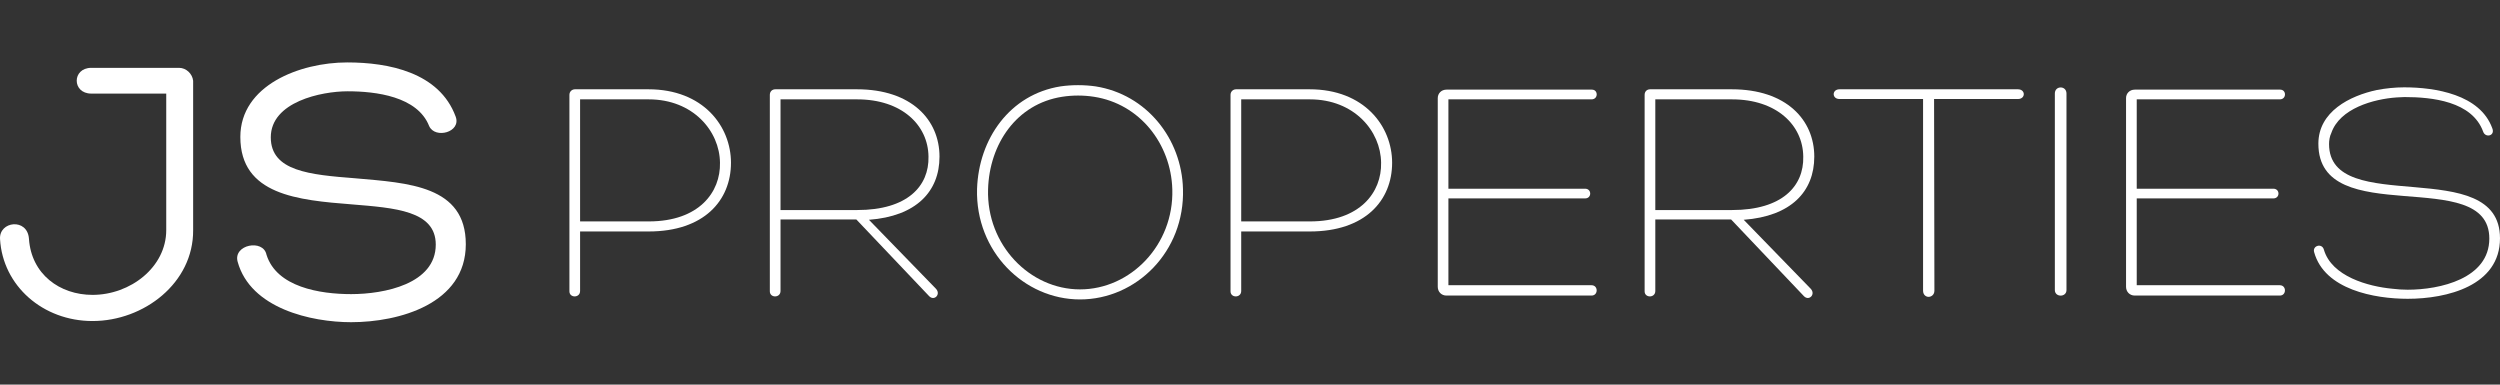 <?xml version="1.0" encoding="utf-8"?>
<!-- Generator: Adobe Illustrator 16.0.0, SVG Export Plug-In . SVG Version: 6.00 Build 0)  -->
<!DOCTYPE svg PUBLIC "-//W3C//DTD SVG 1.1//EN" "http://www.w3.org/Graphics/SVG/1.1/DTD/svg11.dtd">
<svg version="1.1" id="Capa_1" xmlns="http://www.w3.org/2000/svg" xmlns:xlink="http://www.w3.org/1999/xlink" x="0px" y="0px"
	 width="260px" height="40px" viewBox="0 0 260 40" enable-background="new 0 0 260 40" xml:space="preserve">
<rect x="0" y="0" width="260" height="40" fill="#333333" stroke="none"/>
<g>
	<g>
		<path fill="#FFFFFF" d="M60.329,24.072v6.192c0,0.744-1.109,0.744-1.109,0.036V9.86c0-0.34,0.27-0.574,0.572-0.574h7.647
			c5.689,0,8.583,3.841,8.583,7.643c0,3.909-2.795,7.143-8.554,7.143H60.329z M60.329,23.027h7.14c5.256,0,7.478-3.066,7.409-6.098
			c-0.031-3.298-2.796-6.596-7.409-6.596h-7.14V23.027z"/>
		<path fill="#FFFFFF" d="M81.174,22.821v7.443c0,0.744-1.111,0.744-1.111,0.036V9.86c0-0.34,0.238-0.574,0.573-0.574h8.488
			c5.689,0,8.584,3.198,8.584,7.004c0,3.637-2.428,6.2-7.339,6.568l6.97,7.173c0.538,0.572-0.169,1.314-0.706,0.771l-7.577-7.981
			H81.174z M81.174,21.844h7.98c5.221,0,7.479-2.488,7.409-5.554c-0.033-3.296-2.797-5.957-7.409-5.957h-7.98V21.844z"/>
		<path fill="#FFFFFF" d="M101.613,19.658c0.169-5.219,3.402-9.835,8.688-10.675c1.176-0.169,2.455-0.169,3.638,0
			c5.32,0.84,8.958,5.456,9.091,10.675c0.199,6.502-4.847,11.483-10.709,11.483C106.496,31.141,101.442,26.161,101.613,19.658z
			 M102.759,19.692c-0.17,5.789,4.343,10.404,9.562,10.404c5.254,0,9.769-4.615,9.6-10.404c-0.136-4.716-3.369-8.892-8.151-9.628
			c-1.075-0.169-2.222-0.169-3.301,0C105.718,10.8,102.893,14.976,102.759,19.692z"/>
		<path fill="#FFFFFF" d="M129.086,24.072v6.192c0,0.744-1.111,0.744-1.111,0.036V9.86c0-0.34,0.268-0.574,0.574-0.574h7.644
			c5.693,0,8.588,3.841,8.588,7.643c0,3.909-2.796,7.143-8.554,7.143H129.086z M129.086,23.027h7.141
			c5.255,0,7.477-3.066,7.407-6.098c-0.03-3.298-2.795-6.596-7.407-6.596h-7.141V23.027z"/>
		<path fill="#FFFFFF" d="M150.635,29.664h14.887c0.708,0,0.708,1.075,0,1.075h-15.088c-0.54,0-0.907-0.405-0.907-0.912V10.197
			c0-0.474,0.367-0.875,0.907-0.875h15.124c0.672,0,0.672,1.011-0.036,1.011h-14.887v9.292h14.215c0.708,0,0.708,1.01,0,1.01
			h-14.215V29.664z"/>
		<path fill="#FFFFFF" d="M172.152,22.821v7.443c0,0.744-1.111,0.744-1.111,0.036V9.86c0-0.34,0.236-0.574,0.573-0.574h8.485
			c5.693,0,8.587,3.198,8.587,7.004c0,3.637-2.424,6.2-7.34,6.568l6.971,7.173c0.539,0.572-0.17,1.314-0.707,0.771l-7.577-7.981
			H172.152z M172.152,21.844h7.981c5.221,0,7.477-2.488,7.406-5.554c-0.033-3.296-2.794-5.957-7.406-5.957h-7.981V21.844z"/>
		<path fill="#FFFFFF" d="M209.865,9.286c0.811,0,0.811,1.012,0,1.012h-8.721l0.034,19.932c0,0.438-0.337,0.643-0.606,0.643
			c-0.269,0-0.573-0.204-0.573-0.643V10.298h-8.688c-0.809,0-0.809-1.012,0-1.012C197.473,9.286,203.671,9.286,209.865,9.286z"/>
		<path fill="#FFFFFF" d="M213.704,9.724c0-0.84,1.21-0.84,1.21,0v20.441c0,0.772-1.21,0.772-1.21,0V9.724z"/>
		<path fill="#FFFFFF" d="M222.22,29.664h14.883c0.708,0,0.708,1.075,0,1.075h-15.086c-0.538,0-0.908-0.405-0.908-0.912V10.197
			c0-0.474,0.37-0.875,0.908-0.875h15.121c0.673,0,0.673,1.011-0.035,1.011H222.22v9.292h14.21c0.708,0,0.708,1.01,0,1.01h-14.21
			V29.664z"/>
		<path fill="#FFFFFF" d="M241.681,25.955c0.81,2.797,4.614,3.841,7.142,4.076c0.503,0.065,1.076,0.1,1.58,0.1
			c3.334,0,8.486-1.146,8.486-5.32c0-7.748-17.778-0.772-17.778-9.866c0-3.337,3.266-4.985,6.096-5.588
			c0.908-0.169,1.885-0.274,2.826-0.274c3.232,0,7.881,0.742,9.16,4.244c0.337,0.807-0.705,1.047-0.942,0.373
			c-1.147-3.167-5.32-3.606-8.183-3.606c-0.272,0-0.537,0.038-0.81,0.038c-2.424,0.168-5.927,1.143-6.803,3.705
			c-0.167,0.335-0.233,0.774-0.233,1.142c0,7.712,17.778,0.982,17.778,9.804c0,4.945-5.521,6.291-9.598,6.291
			c-3.434,0-8.652-0.94-9.73-4.847C240.469,25.552,241.48,25.247,241.681,25.955z"/>
	</g>
	<g>
		<path fill="#FFFFFF" d="M17.289,9.734H9.497c-2.024,0-2.024-2.679,0-2.679h9.129c0.733,0,1.379,0.609,1.461,1.341v15.536
			c0.042,5.48-5.108,9.455-10.465,9.455c-5.151,0-9.332-3.651-9.618-8.519c-0.118-1.87,2.845-2.231,3.007-0.042
			c0.243,3.69,3.201,5.841,6.611,5.841c3.934,0,7.667-2.877,7.667-6.735V9.734z"/>
		<path fill="#FFFFFF" d="M27.715,26.491c1.052,3.37,5.556,4.097,8.804,4.097c3.444,0,8.8-1.057,8.8-5.151
			c0-3.529-4.257-3.814-8.719-4.181c-5.597-0.442-11.605-0.971-11.605-7.015c0-5.356,6.17-7.749,11.116-7.749
			c4.261,0,9.575,1.011,11.278,5.635c0.606,1.627-2.151,2.354-2.76,0.977c-1.219-3.084-5.556-3.61-8.477-3.61
			c-2.721,0-7.99,1.093-7.99,4.789c0,3.522,4.052,3.889,8.763,4.257c5.554,0.485,11.519,0.77,11.519,6.858
			c0,6.201-6.935,8.11-11.925,8.11c-4.138,0-10.469-1.418-11.805-6.29C24.224,25.436,27.385,24.828,27.715,26.491z"/>
	</g>
</g>
</svg>
